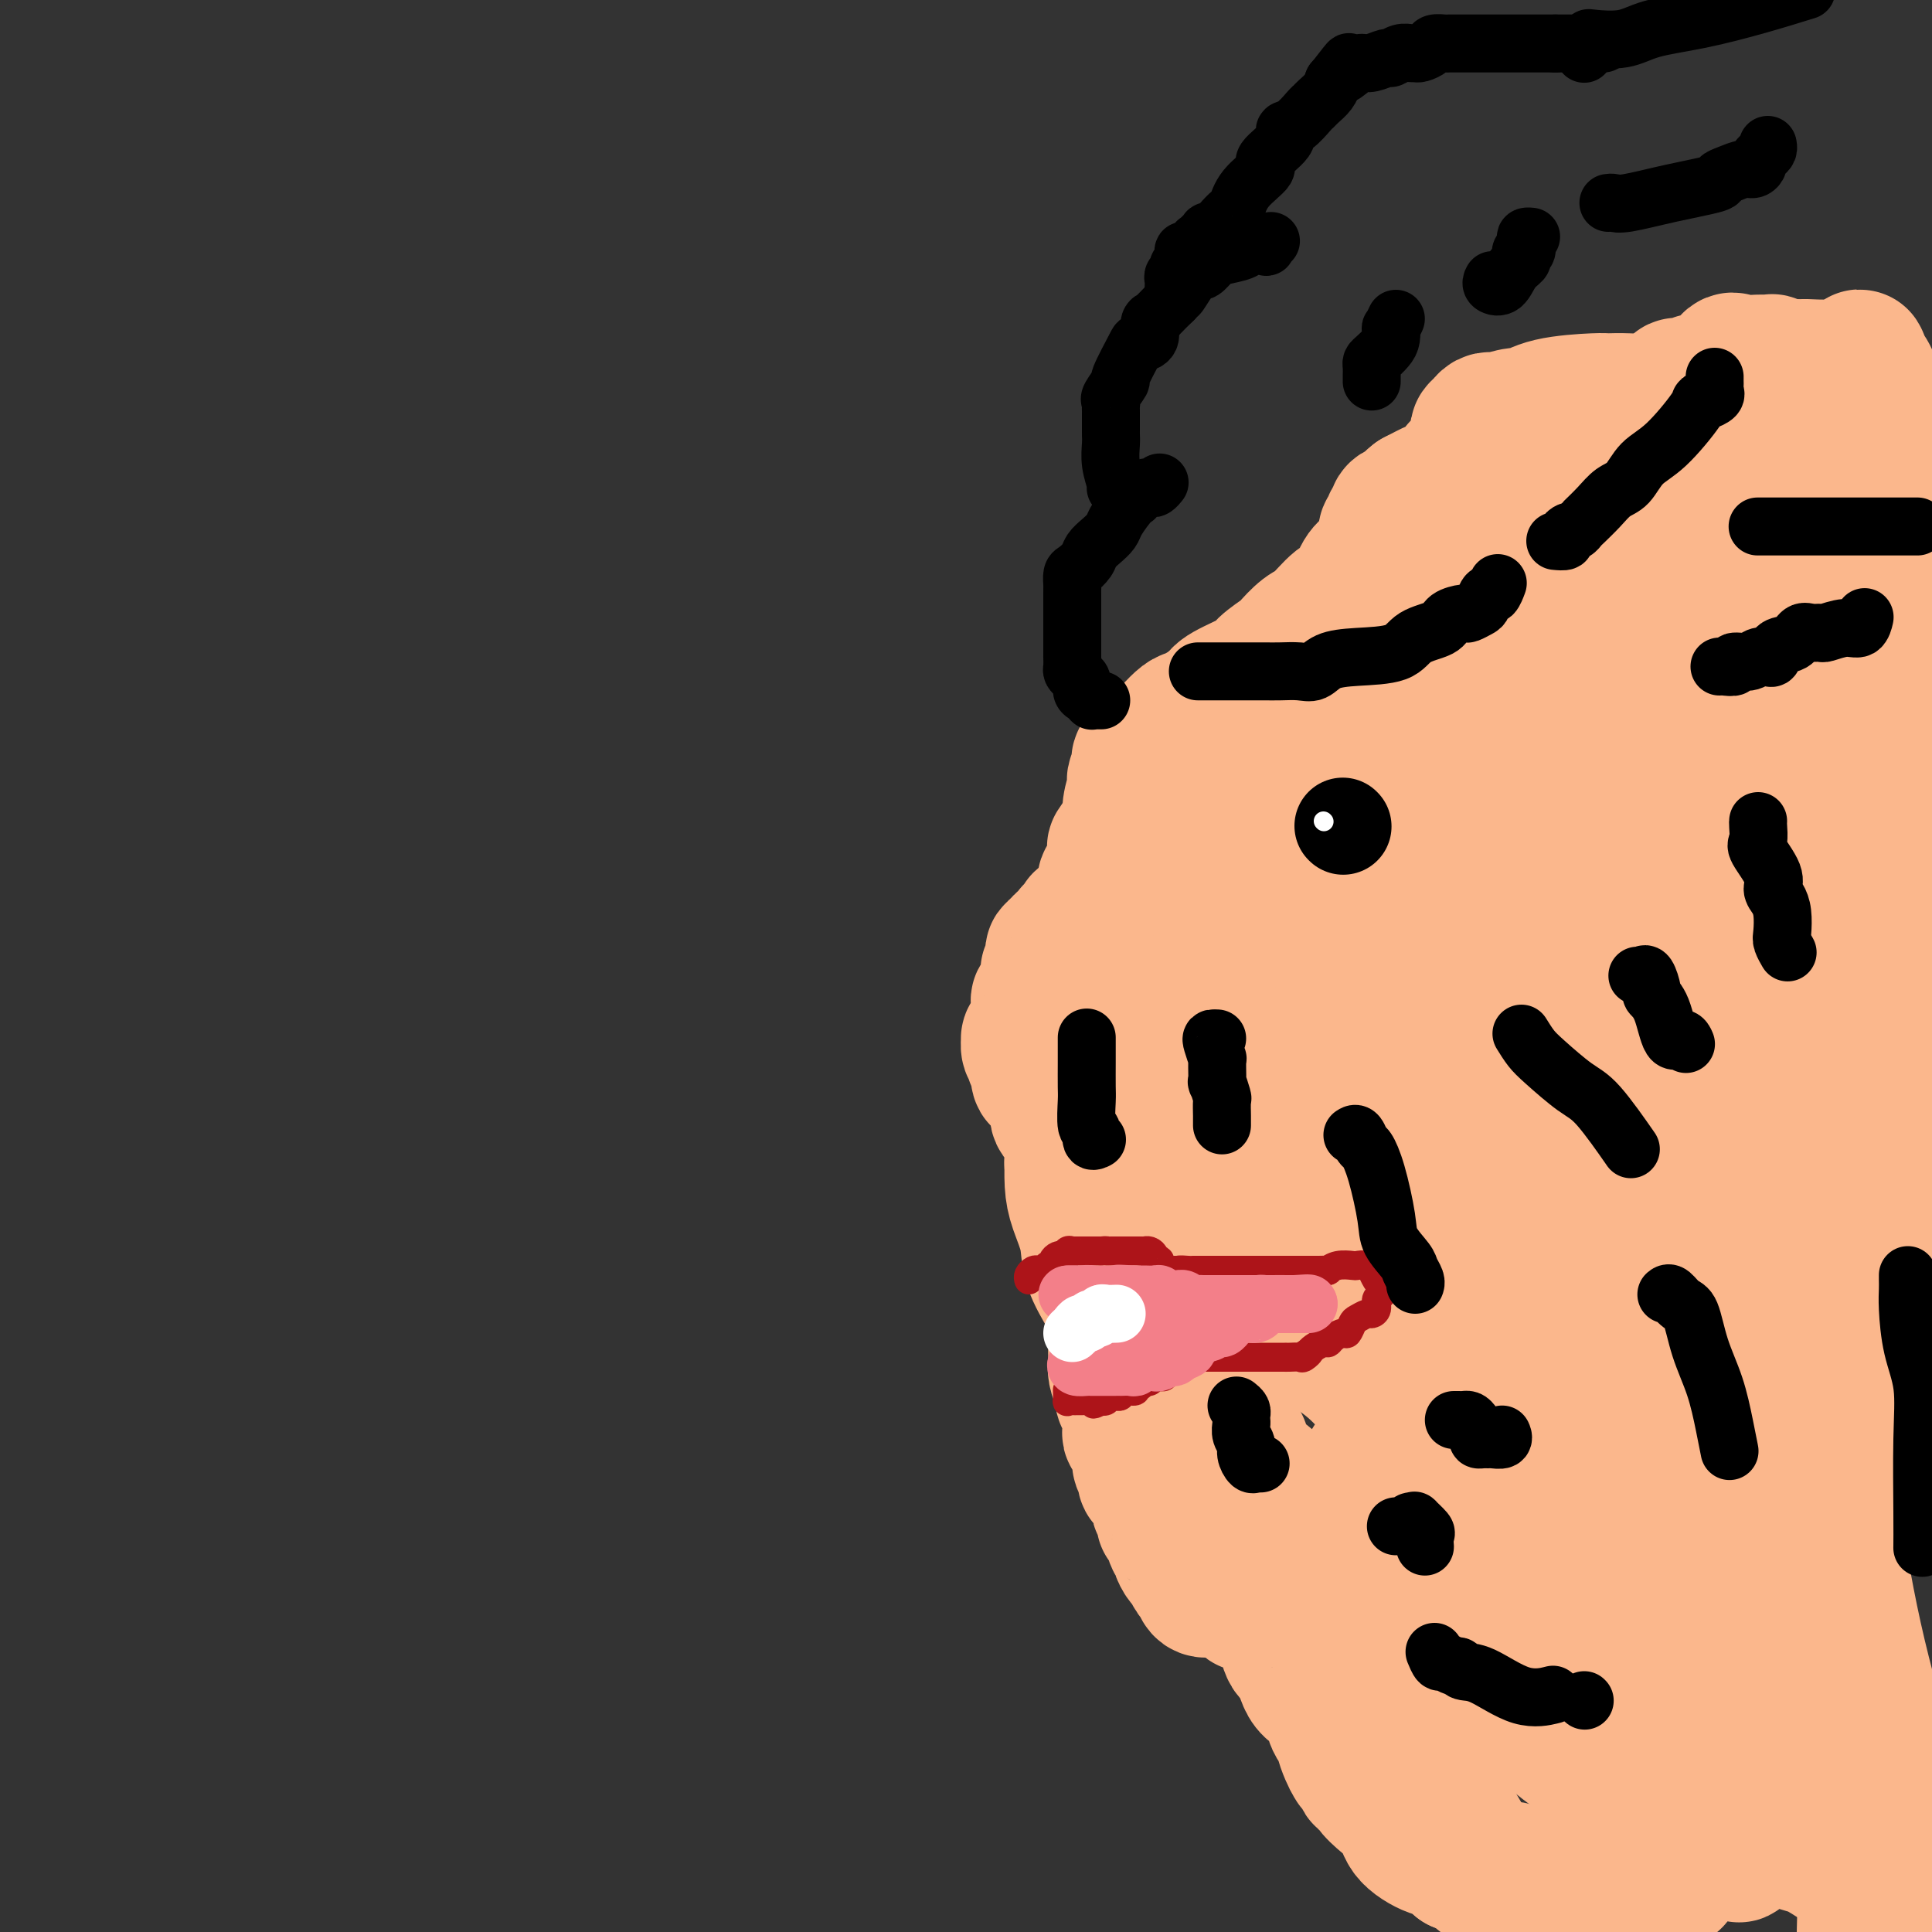 <svg viewBox='0 0 400 400' version='1.1' xmlns='http://www.w3.org/2000/svg' xmlns:xlink='http://www.w3.org/1999/xlink'><rect x="0" y="0" width="400" height="400" fill="#333333" stroke="none"/><g fill='none' stroke='#FBB78C' stroke-width='28' stroke-linecap='round' stroke-linejoin='round'><path d='M395,91c0.078,0.000 0.156,0.000 0,0c-0.156,-0.000 -0.546,-0.000 -1,0c-0.454,0.000 -0.974,0.000 -3,0c-2.026,-0.000 -5.559,-0.000 -9,0c-3.441,0.000 -6.789,0.000 -9,0c-2.211,-0.000 -3.283,-0.000 -5,0c-1.717,0.000 -4.079,0.000 -6,0c-1.921,-0.000 -3.403,-0.000 -5,0c-1.597,0.000 -3.311,0.000 -5,0c-1.689,-0.000 -3.355,-0.001 -6,0c-2.645,0.001 -6.271,0.004 -9,0c-2.729,-0.004 -4.563,-0.014 -6,0c-1.437,0.014 -2.477,0.053 -3,0c-0.523,-0.053 -0.528,-0.199 -1,0c-0.472,0.199 -1.411,0.743 -2,1c-0.589,0.257 -0.827,0.227 -1,0c-0.173,-0.227 -0.279,-0.653 -1,0c-0.721,0.653 -2.056,2.383 -3,3c-0.944,0.617 -1.497,0.119 -2,0c-0.503,-0.119 -0.956,0.140 -2,1c-1.044,0.860 -2.677,2.322 -4,4c-1.323,1.678 -2.334,3.573 -4,5c-1.666,1.427 -3.987,2.385 -7,5c-3.013,2.615 -6.717,6.888 -11,11c-4.283,4.112 -9.145,8.063 -14,12c-4.855,3.937 -9.703,7.859 -14,11c-4.297,3.141 -8.041,5.499 -11,9c-2.959,3.501 -5.131,8.143 -7,11c-1.869,2.857 -3.434,3.928 -5,5'/><path d='M239,169c-2.787,3.282 -3.755,3.488 -4,4c-0.245,0.512 0.234,1.331 0,2c-0.234,0.669 -1.180,1.187 -2,2c-0.820,0.813 -1.515,1.921 -2,3c-0.485,1.079 -0.759,2.129 -1,3c-0.241,0.871 -0.449,1.561 -1,3c-0.551,1.439 -1.444,3.625 -2,5c-0.556,1.375 -0.776,1.938 -1,3c-0.224,1.062 -0.452,2.622 -1,4c-0.548,1.378 -1.415,2.575 -2,4c-0.585,1.425 -0.889,3.079 -1,4c-0.111,0.921 -0.030,1.109 0,2c0.030,0.891 0.008,2.487 0,3c-0.008,0.513 -0.002,-0.056 0,0c0.002,0.056 0.001,0.736 0,2c-0.001,1.264 -0.000,3.113 0,4c0.000,0.887 0.000,0.812 0,2c-0.000,1.188 -0.001,3.640 0,5c0.001,1.360 0.002,1.629 0,4c-0.002,2.371 -0.007,6.846 0,9c0.007,2.154 0.027,1.988 0,3c-0.027,1.012 -0.102,3.202 0,5c0.102,1.798 0.381,3.204 1,5c0.619,1.796 1.577,3.983 2,6c0.423,2.017 0.311,3.864 1,6c0.689,2.136 2.178,4.560 3,6c0.822,1.440 0.977,1.895 2,3c1.023,1.105 2.915,2.860 4,5c1.085,2.140 1.363,4.666 2,6c0.637,1.334 1.633,1.474 3,3c1.367,1.526 3.105,4.436 4,6c0.895,1.564 0.948,1.782 1,2'/><path d='M245,293c4.453,4.859 6.087,1.505 7,1c0.913,-0.505 1.107,1.838 2,3c0.893,1.162 2.487,1.142 3,2c0.513,0.858 -0.053,2.594 1,4c1.053,1.406 3.725,2.484 5,4c1.275,1.516 1.155,3.471 2,5c0.845,1.529 2.657,2.632 4,4c1.343,1.368 2.217,3.003 4,5c1.783,1.997 4.473,4.358 6,6c1.527,1.642 1.890,2.565 3,4c1.110,1.435 2.969,3.383 5,5c2.031,1.617 4.236,2.904 6,4c1.764,1.096 3.086,2.003 5,3c1.914,0.997 4.418,2.085 7,4c2.582,1.915 5.242,4.658 7,6c1.758,1.342 2.613,1.282 5,3c2.387,1.718 6.304,5.213 9,7c2.696,1.787 4.170,1.867 5,2c0.830,0.133 1.016,0.318 2,1c0.984,0.682 2.767,1.861 5,3c2.233,1.139 4.916,2.239 8,4c3.084,1.761 6.568,4.185 8,5c1.432,0.815 0.813,0.021 1,0c0.187,-0.021 1.181,0.730 2,1c0.819,0.270 1.462,0.058 2,0c0.538,-0.058 0.971,0.037 1,0c0.029,-0.037 -0.348,-0.206 0,0c0.348,0.206 1.419,0.787 2,1c0.581,0.213 0.671,0.057 1,0c0.329,-0.057 0.896,-0.015 1,0c0.104,0.015 -0.256,0.004 0,0c0.256,-0.004 1.128,-0.002 2,0'/><path d='M366,380c2.228,0.550 1.798,0.926 2,1c0.202,0.074 1.036,-0.154 2,0c0.964,0.154 2.058,0.689 3,1c0.942,0.311 1.731,0.396 3,1c1.269,0.604 3.019,1.727 5,3c1.981,1.273 4.193,2.697 5,3c0.807,0.303 0.207,-0.513 1,0c0.793,0.513 2.978,2.356 4,3c1.022,0.644 0.882,0.090 1,0c0.118,-0.090 0.496,0.285 1,1c0.504,0.715 1.136,1.769 2,2c0.864,0.231 1.961,-0.363 3,0c1.039,0.363 2.019,1.681 3,3'/><path d='M399,399c0.261,0.157 0.522,0.314 0,0c-0.522,-0.314 -1.828,-1.098 -3,-3c-1.172,-1.902 -2.209,-4.921 -3,-7c-0.791,-2.079 -1.336,-3.218 -2,-5c-0.664,-1.782 -1.449,-4.208 -3,-6c-1.551,-1.792 -3.870,-2.951 -5,-5c-1.130,-2.049 -1.073,-4.989 -1,-6c0.073,-1.011 0.161,-0.095 -1,-6c-1.161,-5.905 -3.573,-18.633 -5,-25c-1.427,-6.367 -1.871,-6.372 -2,-7c-0.129,-0.628 0.056,-1.878 0,-6c-0.056,-4.122 -0.355,-11.118 -1,-16c-0.645,-4.882 -1.637,-7.652 -2,-11c-0.363,-3.348 -0.097,-7.273 0,-11c0.097,-3.727 0.026,-7.254 0,-10c-0.026,-2.746 -0.007,-4.710 0,-7c0.007,-2.290 0.002,-4.907 0,-7c-0.002,-2.093 -0.001,-3.662 0,-6c0.001,-2.338 0.000,-5.446 0,-9c-0.000,-3.554 -0.000,-7.555 0,-11c0.000,-3.445 0.000,-6.334 0,-11c-0.000,-4.666 -0.000,-11.110 0,-17c0.000,-5.890 0.000,-11.227 0,-18c-0.000,-6.773 -0.000,-14.983 0,-22c0.000,-7.017 0.000,-12.841 0,-17c-0.000,-4.159 -0.000,-6.655 0,-9c0.000,-2.345 0.000,-4.541 0,-5c-0.000,-0.459 -0.000,0.818 0,0c0.000,-0.818 0.000,-3.731 0,-5c-0.000,-1.269 -0.000,-0.895 0,-1c0.000,-0.105 0.000,-0.688 0,-2c-0.000,-1.312 -0.000,-3.353 0,-5c0.000,-1.647 0.000,-2.899 0,-4c-0.000,-1.101 -0.000,-2.050 0,-3'/><path d='M371,116c0.011,-28.002 0.038,-8.007 0,-1c-0.038,7.007 -0.140,1.027 0,-1c0.140,-2.027 0.522,-0.100 2,3c1.478,3.100 4.052,7.373 9,19c4.948,11.627 12.271,30.608 17,56c4.729,25.392 6.865,57.196 9,89'/><path d='M398,386c1.370,3.877 2.740,7.755 0,0c-2.740,-7.755 -9.589,-27.142 -14,-47c-4.411,-19.858 -6.383,-40.188 -11,-63c-4.617,-22.812 -11.877,-48.105 -16,-79c-4.123,-30.895 -5.108,-67.392 -6,-84c-0.892,-16.608 -1.693,-13.327 -2,-15c-0.307,-1.673 -0.122,-8.300 0,-11c0.122,-2.700 0.180,-1.474 0,-1c-0.180,0.474 -0.597,0.197 0,-1c0.597,-1.197 2.207,-3.315 5,3c2.793,6.315 6.769,21.064 10,30c3.231,8.936 5.716,12.060 9,27c3.284,14.940 7.367,41.697 12,66c4.633,24.303 9.817,46.151 15,68'/><path d='M391,303c2.016,6.452 4.031,12.904 0,0c-4.031,-12.904 -14.109,-45.165 -22,-73c-7.891,-27.835 -13.596,-51.243 -18,-68c-4.404,-16.757 -7.507,-26.862 -9,-33c-1.493,-6.138 -1.376,-8.310 -2,-10c-0.624,-1.690 -1.989,-2.899 -2,-2c-0.011,0.899 1.334,3.906 3,9c1.666,5.094 3.655,12.274 5,18c1.345,5.726 2.045,9.998 5,23c2.955,13.002 8.163,34.732 12,59c3.837,24.268 6.302,51.072 10,77c3.698,25.928 8.628,50.979 11,67c2.372,16.021 2.186,23.010 2,30'/><path d='M370,364c2.467,8.409 4.935,16.818 0,0c-4.935,-16.818 -17.272,-58.861 -27,-94c-9.728,-35.139 -16.846,-63.372 -23,-86c-6.154,-22.628 -11.344,-39.651 -14,-48c-2.656,-8.349 -2.778,-8.023 -3,-9c-0.222,-0.977 -0.543,-3.258 0,-2c0.543,1.258 1.950,6.053 0,-1c-1.950,-7.053 -7.257,-25.954 -1,1c6.257,26.954 24.079,99.763 31,132c6.921,32.237 2.941,23.901 5,37c2.059,13.099 10.158,47.634 15,66c4.842,18.366 6.428,20.562 7,22c0.572,1.438 0.131,2.116 0,2c-0.131,-0.116 0.047,-1.028 0,-2c-0.047,-0.972 -0.320,-2.006 -1,-7c-0.680,-4.994 -1.767,-13.949 -4,-28c-2.233,-14.051 -5.611,-33.199 -9,-53c-3.389,-19.801 -6.788,-40.257 -9,-58c-2.212,-17.743 -3.236,-32.774 -4,-42c-0.764,-9.226 -1.267,-12.648 -2,-15c-0.733,-2.352 -1.697,-3.633 -2,-5c-0.303,-1.367 0.056,-2.819 0,-4c-0.056,-1.181 -0.528,-2.090 -1,-3'/><path d='M328,167c-4.950,-33.457 -1.326,-9.599 0,3c1.326,12.599 0.355,13.939 0,18c-0.355,4.061 -0.094,10.844 0,17c0.094,6.156 0.021,11.687 0,18c-0.021,6.313 0.011,13.409 0,20c-0.011,6.591 -0.063,12.678 0,16c0.063,3.322 0.242,3.879 0,4c-0.242,0.121 -0.907,-0.193 -1,0c-0.093,0.193 0.384,0.893 0,1c-0.384,0.107 -1.630,-0.378 -2,0c-0.370,0.378 0.137,1.618 -1,0c-1.137,-1.618 -3.916,-6.093 -6,-12c-2.084,-5.907 -3.471,-13.246 -5,-17c-1.529,-3.754 -3.199,-3.921 -6,-10c-2.801,-6.079 -6.733,-18.068 -9,-25c-2.267,-6.932 -2.870,-8.806 -4,-14c-1.130,-5.194 -2.787,-13.709 -4,-20c-1.213,-6.291 -1.981,-10.360 -3,-13c-1.019,-2.640 -2.288,-3.851 -2,-4c0.288,-0.149 2.134,0.764 3,2c0.866,1.236 0.753,2.794 1,8c0.247,5.206 0.854,14.061 2,22c1.146,7.939 2.832,14.961 4,21c1.168,6.039 1.818,11.093 3,17c1.182,5.907 2.895,12.667 4,19c1.105,6.333 1.601,12.238 2,16c0.399,3.762 0.699,5.381 1,7'/><path d='M305,261c2.834,17.219 1.419,5.266 0,1c-1.419,-4.266 -2.843,-0.846 -3,1c-0.157,1.846 0.953,2.118 -1,0c-1.953,-2.118 -6.969,-6.627 -11,-12c-4.031,-5.373 -7.075,-11.610 -10,-17c-2.925,-5.390 -5.729,-9.933 -8,-15c-2.271,-5.067 -4.010,-10.656 -6,-15c-1.990,-4.344 -4.232,-7.441 -6,-10c-1.768,-2.559 -3.063,-4.580 -4,-6c-0.937,-1.420 -1.516,-2.238 -2,-3c-0.484,-0.762 -0.872,-1.466 -1,-2c-0.128,-0.534 0.005,-0.896 0,-1c-0.005,-0.104 -0.148,0.050 -1,0c-0.852,-0.050 -2.414,-0.303 -3,0c-0.586,0.303 -0.197,1.163 0,4c0.197,2.837 0.203,7.651 0,12c-0.203,4.349 -0.615,8.234 0,11c0.615,2.766 2.256,4.415 3,7c0.744,2.585 0.592,6.107 1,8c0.408,1.893 1.377,2.157 2,3c0.623,0.843 0.899,2.265 1,3c0.101,0.735 0.027,0.785 0,1c-0.027,0.215 -0.007,0.596 0,1c0.007,0.404 0.002,0.830 0,1c-0.002,0.170 -0.001,0.085 0,0'/><path d='M256,233c1.144,3.967 0.503,1.884 0,1c-0.503,-0.884 -0.867,-0.569 -1,0c-0.133,0.569 -0.036,1.394 0,2c0.036,0.606 0.010,0.995 0,1c-0.010,0.005 -0.003,-0.372 0,0c0.003,0.372 0.001,1.493 0,2c-0.001,0.507 0.000,0.399 0,1c-0.000,0.601 -0.002,1.911 0,3c0.002,1.089 0.008,1.957 0,3c-0.008,1.043 -0.030,2.260 0,3c0.030,0.740 0.114,1.004 0,1c-0.114,-0.004 -0.424,-0.275 0,0c0.424,0.275 1.581,1.096 2,2c0.419,0.904 0.099,1.891 0,3c-0.099,1.109 0.022,2.338 0,3c-0.022,0.662 -0.186,0.756 0,1c0.186,0.244 0.724,0.639 1,1c0.276,0.361 0.291,0.689 0,1c-0.291,0.311 -0.889,0.604 -1,1c-0.111,0.396 0.266,0.894 0,1c-0.266,0.106 -1.173,-0.182 -2,0c-0.827,0.182 -1.572,0.832 -2,1c-0.428,0.168 -0.538,-0.147 -1,0c-0.462,0.147 -1.275,0.756 -2,1c-0.725,0.244 -1.363,0.122 -2,0'/><path d='M248,265c-1.443,0.620 -0.051,0.170 0,0c0.051,-0.170 -1.240,-0.061 -2,0c-0.760,0.061 -0.989,0.074 -1,0c-0.011,-0.074 0.196,-0.233 0,-1c-0.196,-0.767 -0.794,-2.141 -1,-4c-0.206,-1.859 -0.021,-4.203 0,-6c0.021,-1.797 -0.124,-3.045 -1,-5c-0.876,-1.955 -2.483,-4.616 -3,-6c-0.517,-1.384 0.058,-1.492 0,-2c-0.058,-0.508 -0.748,-1.417 -1,-2c-0.252,-0.583 -0.068,-0.840 0,-1c0.068,-0.160 0.018,-0.223 0,-1c-0.018,-0.777 -0.005,-2.270 0,-3c0.005,-0.730 0.001,-0.699 0,-1c-0.001,-0.301 -0.000,-0.934 0,-2c0.000,-1.066 0.000,-2.565 0,-3c-0.000,-0.435 -0.001,0.193 0,0c0.001,-0.193 0.003,-1.208 0,-2c-0.003,-0.792 -0.010,-1.363 0,-2c0.010,-0.637 0.039,-1.341 0,-3c-0.039,-1.659 -0.146,-4.272 0,-6c0.146,-1.728 0.544,-2.572 1,-4c0.456,-1.428 0.971,-3.442 1,-5c0.029,-1.558 -0.428,-2.661 0,-4c0.428,-1.339 1.742,-2.913 3,-5c1.258,-2.087 2.462,-4.685 3,-6c0.538,-1.315 0.412,-1.347 1,-2c0.588,-0.653 1.890,-1.928 3,-3c1.110,-1.072 2.030,-1.943 3,-3c0.970,-1.057 1.992,-2.302 3,-3c1.008,-0.698 2.004,-0.849 3,-1'/><path d='M260,179c2.599,-2.245 2.598,-1.856 3,-2c0.402,-0.144 1.207,-0.821 2,-1c0.793,-0.179 1.573,0.138 2,0c0.427,-0.138 0.501,-0.733 1,-1c0.499,-0.267 1.422,-0.207 2,0c0.578,0.207 0.810,0.560 1,0c0.190,-0.560 0.337,-2.032 1,0c0.663,2.032 1.842,7.568 3,11c1.158,3.432 2.295,4.761 3,6c0.705,1.239 0.978,2.388 2,10c1.022,7.612 2.792,21.686 4,28c1.208,6.314 1.852,4.868 2,7c0.148,2.132 -0.201,7.842 0,11c0.201,3.158 0.954,3.765 1,4c0.046,0.235 -0.613,0.098 -1,0c-0.387,-0.098 -0.502,-0.158 -2,-3c-1.498,-2.842 -4.380,-8.465 -6,-15c-1.620,-6.535 -1.977,-13.982 -3,-19c-1.023,-5.018 -2.713,-7.605 -4,-11c-1.287,-3.395 -2.172,-7.596 -3,-11c-0.828,-3.404 -1.599,-6.011 -2,-8c-0.401,-1.989 -0.434,-3.362 -1,-6c-0.566,-2.638 -1.667,-6.542 -2,-9c-0.333,-2.458 0.103,-3.469 0,-5c-0.103,-1.531 -0.744,-3.580 -1,-5c-0.256,-1.420 -0.128,-2.210 0,-3'/><path d='M262,157c-2.498,-12.088 -0.743,-3.807 0,-1c0.743,2.807 0.473,0.142 1,0c0.527,-0.142 1.851,2.239 4,7c2.149,4.761 5.122,11.902 7,19c1.878,7.098 2.661,14.154 4,21c1.339,6.846 3.235,13.481 6,21c2.765,7.519 6.399,15.923 9,26c2.601,10.077 4.167,21.826 6,30c1.833,8.174 3.931,12.773 6,18c2.069,5.227 4.110,11.081 5,15c0.890,3.919 0.631,5.904 1,7c0.369,1.096 1.368,1.303 2,2c0.632,0.697 0.898,1.884 1,2c0.102,0.116 0.042,-0.838 -1,-2c-1.042,-1.162 -3.064,-2.532 -6,-6c-2.936,-3.468 -6.784,-9.033 -9,-12c-2.216,-2.967 -2.801,-3.335 -5,-6c-2.199,-2.665 -6.014,-7.627 -9,-11c-2.986,-3.373 -5.144,-5.158 -8,-7c-2.856,-1.842 -6.412,-3.742 -9,-6c-2.588,-2.258 -4.209,-4.873 -6,-7c-1.791,-2.127 -3.751,-3.765 -5,-5c-1.249,-1.235 -1.785,-2.067 -3,-3c-1.215,-0.933 -3.107,-1.966 -5,-3'/><path d='M248,256c-5.569,-5.034 -1.493,-2.117 0,-1c1.493,1.117 0.403,0.436 0,0c-0.403,-0.436 -0.117,-0.626 0,-1c0.117,-0.374 0.066,-0.933 1,-1c0.934,-0.067 2.855,0.357 6,2c3.145,1.643 7.516,4.505 12,9c4.484,4.495 9.080,10.624 12,14c2.920,3.376 4.163,4.001 7,8c2.837,3.999 7.269,11.374 10,15c2.731,3.626 3.762,3.504 4,4c0.238,0.496 -0.318,1.610 0,2c0.318,0.390 1.511,0.055 2,0c0.489,-0.055 0.275,0.170 1,1c0.725,0.830 2.390,2.267 3,3c0.610,0.733 0.165,0.764 0,1c-0.165,0.236 -0.052,0.679 0,1c0.052,0.321 0.041,0.520 0,1c-0.041,0.480 -0.112,1.242 0,2c0.112,0.758 0.407,1.513 1,2c0.593,0.487 1.482,0.705 2,1c0.518,0.295 0.664,0.668 1,1c0.336,0.332 0.863,0.625 1,1c0.137,0.375 -0.117,0.832 0,1c0.117,0.168 0.605,0.048 1,0c0.395,-0.048 0.698,-0.024 1,0'/><path d='M313,322c7.573,8.946 3.506,2.312 2,0c-1.506,-2.312 -0.453,-0.303 0,1c0.453,1.303 0.304,1.901 1,2c0.696,0.099 2.237,-0.300 3,0c0.763,0.300 0.747,1.299 1,2c0.253,0.701 0.776,1.105 1,2c0.224,0.895 0.151,2.280 0,3c-0.151,0.720 -0.380,0.775 0,1c0.380,0.225 1.370,0.620 2,1c0.630,0.380 0.901,0.746 1,1c0.099,0.254 0.026,0.397 0,1c-0.026,0.603 -0.007,1.667 0,2c0.007,0.333 0.000,-0.065 0,0c-0.000,0.065 0.005,0.592 0,1c-0.005,0.408 -0.021,0.698 0,1c0.021,0.302 0.078,0.617 0,1c-0.078,0.383 -0.290,0.834 0,1c0.290,0.166 1.083,0.047 1,0c-0.083,-0.047 -1.041,-0.024 -2,0'/><path d='M323,342c0.601,3.050 0.103,2.175 -1,0c-1.103,-2.175 -2.812,-5.652 -4,-8c-1.188,-2.348 -1.855,-3.569 -2,-6c-0.145,-2.431 0.231,-6.072 0,-8c-0.231,-1.928 -1.069,-2.143 -2,-3c-0.931,-0.857 -1.955,-2.357 -3,-5c-1.045,-2.643 -2.111,-6.431 -3,-9c-0.889,-2.569 -1.601,-3.920 -2,-5c-0.399,-1.080 -0.484,-1.889 -1,-3c-0.516,-1.111 -1.461,-2.525 -2,-4c-0.539,-1.475 -0.670,-3.011 -1,-4c-0.330,-0.989 -0.858,-1.430 -1,-2c-0.142,-0.570 0.101,-1.267 0,-2c-0.101,-0.733 -0.547,-1.501 -1,-2c-0.453,-0.499 -0.914,-0.727 -1,-1c-0.086,-0.273 0.204,-0.590 0,-2c-0.204,-1.410 -0.901,-3.912 0,-2c0.901,1.912 3.401,8.239 5,14c1.599,5.761 2.296,10.955 4,17c1.704,6.045 4.416,12.940 6,18c1.584,5.060 2.042,8.285 3,11c0.958,2.715 2.417,4.918 3,5c0.583,0.082 0.292,-1.959 0,-4'/><path d='M320,337c-0.145,-3.176 -0.507,-9.118 -1,-12c-0.493,-2.882 -1.117,-2.706 -2,-5c-0.883,-2.294 -2.026,-7.057 -3,-11c-0.974,-3.943 -1.778,-7.066 -3,-10c-1.222,-2.934 -2.863,-5.679 -4,-8c-1.137,-2.321 -1.770,-4.217 -2,-6c-0.230,-1.783 -0.056,-3.454 0,-4c0.056,-0.546 -0.007,0.034 0,0c0.007,-0.034 0.085,-0.681 0,-1c-0.085,-0.319 -0.334,-0.312 1,0c1.334,0.312 4.252,0.927 5,1c0.748,0.073 -0.675,-0.396 1,5c1.675,5.396 6.449,16.659 8,22c1.551,5.341 -0.119,4.762 0,7c0.119,2.238 2.028,7.295 3,10c0.972,2.705 1.008,3.058 1,4c-0.008,0.942 -0.058,2.472 0,3c0.058,0.528 0.225,0.053 -1,-3c-1.225,-3.053 -3.842,-8.683 -6,-13c-2.158,-4.317 -3.857,-7.320 -6,-11c-2.143,-3.680 -4.729,-8.038 -7,-12c-2.271,-3.962 -4.227,-7.528 -5,-9c-0.773,-1.472 -0.364,-0.849 -1,-1c-0.636,-0.151 -2.318,-1.075 -4,-2'/><path d='M294,281c-1.026,-0.453 -1.090,-0.087 -1,0c0.090,0.087 0.335,-0.107 0,0c-0.335,0.107 -1.251,0.513 -2,2c-0.749,1.487 -1.333,4.053 -2,7c-0.667,2.947 -1.419,6.275 -2,8c-0.581,1.725 -0.993,1.849 -1,2c-0.007,0.151 0.391,0.330 0,1c-0.391,0.670 -1.570,1.831 -2,2c-0.430,0.169 -0.110,-0.653 0,0c0.110,0.653 0.009,2.782 0,4c-0.009,1.218 0.075,1.524 0,2c-0.075,0.476 -0.310,1.123 0,2c0.310,0.877 1.166,1.983 2,3c0.834,1.017 1.645,1.945 2,3c0.355,1.055 0.252,2.237 1,3c0.748,0.763 2.347,1.109 3,2c0.653,0.891 0.360,2.329 1,3c0.640,0.671 2.212,0.576 3,1c0.788,0.424 0.793,1.366 1,2c0.207,0.634 0.615,0.959 1,1c0.385,0.041 0.745,-0.202 1,0c0.255,0.202 0.404,0.849 1,1c0.596,0.151 1.640,-0.194 2,0c0.360,0.194 0.035,0.928 0,1c-0.035,0.072 0.221,-0.519 1,0c0.779,0.519 2.080,2.148 3,3c0.920,0.852 1.460,0.926 2,1'/><path d='M308,335c2.902,2.140 2.656,2.491 3,3c0.344,0.509 1.276,1.177 2,2c0.724,0.823 1.239,1.801 2,3c0.761,1.199 1.769,2.617 3,4c1.231,1.383 2.686,2.729 4,5c1.314,2.271 2.489,5.468 4,8c1.511,2.532 3.359,4.400 5,6c1.641,1.600 3.074,2.934 4,4c0.926,1.066 1.343,1.865 2,3c0.657,1.135 1.552,2.605 2,3c0.448,0.395 0.449,-0.287 1,0c0.551,0.287 1.653,1.541 2,2c0.347,0.459 -0.062,0.123 0,0c0.062,-0.123 0.594,-0.033 1,0c0.406,0.033 0.686,0.007 1,0c0.314,-0.007 0.663,0.003 1,0c0.337,-0.003 0.661,-0.018 1,0c0.339,0.018 0.692,0.070 1,0c0.308,-0.070 0.572,-0.261 1,0c0.428,0.261 1.021,0.973 1,0c-0.021,-0.973 -0.657,-3.630 -2,-9c-1.343,-5.370 -3.393,-13.453 -6,-22c-2.607,-8.547 -5.771,-17.559 -8,-26c-2.229,-8.441 -3.523,-16.311 -6,-23c-2.477,-6.689 -6.136,-12.197 -9,-17c-2.864,-4.803 -4.932,-8.902 -7,-13'/><path d='M311,268c-3.673,-7.150 -4.856,-10.026 -5,-12c-0.144,-1.974 0.752,-3.045 0,-6c-0.752,-2.955 -3.151,-7.793 -5,-12c-1.849,-4.207 -3.147,-7.782 -5,-12c-1.853,-4.218 -4.262,-9.077 -5,-13c-0.738,-3.923 0.195,-6.909 0,-11c-0.195,-4.091 -1.518,-9.288 -2,-13c-0.482,-3.712 -0.123,-5.938 0,-8c0.123,-2.062 0.011,-3.960 0,-6c-0.011,-2.040 0.081,-4.221 0,-6c-0.081,-1.779 -0.333,-3.156 0,-5c0.333,-1.844 1.253,-4.153 2,-6c0.747,-1.847 1.321,-3.230 2,-4c0.679,-0.770 1.464,-0.928 2,-2c0.536,-1.072 0.825,-3.059 1,-4c0.175,-0.941 0.236,-0.838 1,-2c0.764,-1.162 2.230,-3.590 3,-6c0.770,-2.410 0.844,-4.804 3,-8c2.156,-3.196 6.394,-7.195 8,-10c1.606,-2.805 0.581,-4.416 1,-6c0.419,-1.584 2.282,-3.143 3,-4c0.718,-0.857 0.291,-1.014 0,-1c-0.291,0.014 -0.446,0.200 0,0c0.446,-0.200 1.494,-0.786 2,-1c0.506,-0.214 0.472,-0.057 1,0c0.528,0.057 1.619,0.012 2,0c0.381,-0.012 0.050,0.007 0,0c-0.050,-0.007 0.179,-0.040 1,0c0.821,0.040 2.235,0.154 3,1c0.765,0.846 0.883,2.423 1,4'/><path d='M325,115c0.153,1.265 0.037,2.426 0,4c-0.037,1.574 0.005,3.560 0,6c-0.005,2.440 -0.058,5.333 0,8c0.058,2.667 0.225,5.107 0,7c-0.225,1.893 -0.843,3.238 -1,4c-0.157,0.762 0.146,0.939 0,1c-0.146,0.061 -0.740,0.006 0,0c0.740,-0.006 2.814,0.038 4,0c1.186,-0.038 1.485,-0.158 4,-2c2.515,-1.842 7.246,-5.405 9,-7c1.754,-1.595 0.532,-1.221 1,-2c0.468,-0.779 2.626,-2.710 8,-5c5.374,-2.290 13.964,-4.940 24,-10c10.036,-5.060 21.518,-12.530 33,-20'/><path d='M399,115c0.352,1.221 0.704,2.442 0,0c-0.704,-2.442 -2.466,-8.546 -4,-13c-1.534,-4.454 -2.842,-7.256 -4,-11c-1.158,-3.744 -2.167,-8.429 -3,-11c-0.833,-2.571 -1.489,-3.028 -2,-4c-0.511,-0.972 -0.878,-2.459 -1,-2c-0.122,0.459 0.000,2.862 0,4c-0.000,1.138 -0.122,1.010 0,4c0.122,2.990 0.490,9.098 1,14c0.510,4.902 1.163,8.597 2,12c0.837,3.403 1.859,6.515 3,9c1.141,2.485 2.403,4.343 3,6c0.597,1.657 0.531,3.114 1,4c0.469,0.886 1.472,1.200 2,2c0.528,0.800 0.579,2.086 1,3c0.421,0.914 1.210,1.457 2,2'/><path d='M397,134c0.261,0.309 0.522,0.618 0,0c-0.522,-0.618 -1.826,-2.161 -2,-4c-0.174,-1.839 0.784,-3.972 0,-7c-0.784,-3.028 -3.310,-6.949 -5,-10c-1.690,-3.051 -2.546,-5.232 -3,-7c-0.454,-1.768 -0.507,-3.123 -1,-4c-0.493,-0.877 -1.427,-1.277 -2,-2c-0.573,-0.723 -0.784,-1.771 -1,-2c-0.216,-0.229 -0.438,0.359 -1,0c-0.562,-0.359 -1.463,-1.666 -2,-2c-0.537,-0.334 -0.711,0.306 -1,0c-0.289,-0.306 -0.693,-1.556 -1,-2c-0.307,-0.444 -0.516,-0.081 -1,0c-0.484,0.081 -1.243,-0.120 -2,0c-0.757,0.120 -1.512,0.562 -2,1c-0.488,0.438 -0.709,0.870 -1,1c-0.291,0.130 -0.653,-0.044 -1,0c-0.347,0.044 -0.681,0.306 -1,0c-0.319,-0.306 -0.623,-1.181 -1,-2c-0.377,-0.819 -0.826,-1.581 -1,-2c-0.174,-0.419 -0.074,-0.493 0,-1c0.074,-0.507 0.123,-1.445 0,-2c-0.123,-0.555 -0.418,-0.726 0,-1c0.418,-0.274 1.548,-0.650 2,-1c0.452,-0.350 0.226,-0.675 0,-1'/><path d='M370,86c0.542,-1.644 1.397,-1.755 2,-2c0.603,-0.245 0.953,-0.626 1,-1c0.047,-0.374 -0.208,-0.742 0,-1c0.208,-0.258 0.878,-0.408 1,-1c0.122,-0.592 -0.305,-1.627 0,-2c0.305,-0.373 1.342,-0.086 2,0c0.658,0.086 0.935,-0.030 1,0c0.065,0.030 -0.084,0.205 0,0c0.084,-0.205 0.401,-0.790 1,-1c0.599,-0.210 1.481,-0.046 2,0c0.519,0.046 0.675,-0.026 1,0c0.325,0.026 0.817,0.151 1,0c0.183,-0.151 0.055,-0.577 0,-1c-0.055,-0.423 -0.038,-0.842 0,-1c0.038,-0.158 0.097,-0.054 -1,0c-1.097,0.054 -3.352,0.057 -5,0c-1.648,-0.057 -2.691,-0.173 -4,0c-1.309,0.173 -2.885,0.634 -4,1c-1.115,0.366 -1.768,0.637 -3,1c-1.232,0.363 -3.041,0.819 -4,1c-0.959,0.181 -1.066,0.087 -1,0c0.066,-0.087 0.305,-0.168 0,0c-0.305,0.168 -1.152,0.584 -2,1'/><path d='M358,80c-3.213,0.385 0.753,-0.652 2,-1c1.247,-0.348 -0.225,-0.006 0,0c0.225,0.006 2.149,-0.324 3,-1c0.851,-0.676 0.631,-1.698 1,-2c0.369,-0.302 1.329,0.116 2,0c0.671,-0.116 1.054,-0.767 1,-1c-0.054,-0.233 -0.546,-0.047 -1,0c-0.454,0.047 -0.871,-0.044 -2,0c-1.129,0.044 -2.971,0.222 -4,0c-1.029,-0.222 -1.246,-0.845 -2,0c-0.754,0.845 -2.044,3.158 -3,4c-0.956,0.842 -1.576,0.211 -2,0c-0.424,-0.211 -0.651,-0.004 -1,0c-0.349,0.004 -0.818,-0.194 -1,0c-0.182,0.194 -0.076,0.782 0,1c0.076,0.218 0.123,0.066 0,0c-0.123,-0.066 -0.414,-0.045 -1,0c-0.586,0.045 -1.466,0.115 -2,0c-0.534,-0.115 -0.721,-0.416 -1,0c-0.279,0.416 -0.651,1.547 -1,2c-0.349,0.453 -0.674,0.226 -1,0'/><path d='M345,82c-3.905,1.307 -6.167,1.076 -8,1c-1.833,-0.076 -3.237,0.003 -4,0c-0.763,-0.003 -0.884,-0.088 -3,0c-2.116,0.088 -6.226,0.349 -9,1c-2.774,0.651 -4.210,1.690 -5,2c-0.790,0.310 -0.932,-0.110 -2,0c-1.068,0.110 -3.060,0.751 -4,1c-0.940,0.249 -0.826,0.107 -1,0c-0.174,-0.107 -0.635,-0.178 -1,0c-0.365,0.178 -0.634,0.606 -1,1c-0.366,0.394 -0.830,0.753 -1,1c-0.170,0.247 -0.045,0.382 0,1c0.045,0.618 0.009,1.720 0,2c-0.009,0.280 0.009,-0.262 0,0c-0.009,0.262 -0.043,1.328 0,2c0.043,0.672 0.164,0.949 0,1c-0.164,0.051 -0.614,-0.125 -1,0c-0.386,0.125 -0.707,0.549 -1,1c-0.293,0.451 -0.559,0.928 -1,1c-0.441,0.072 -1.057,-0.263 -1,0c0.057,0.263 0.789,1.122 0,2c-0.789,0.878 -3.097,1.775 -4,2c-0.903,0.225 -0.401,-0.221 -1,0c-0.599,0.221 -2.300,1.111 -4,2'/><path d='M293,103c-1.924,1.416 -0.232,0.957 0,1c0.232,0.043 -0.994,0.589 -2,1c-1.006,0.411 -1.790,0.687 -2,1c-0.210,0.313 0.154,0.661 0,1c-0.154,0.339 -0.826,0.667 -1,1c-0.174,0.333 0.149,0.670 0,1c-0.149,0.330 -0.771,0.651 -1,1c-0.229,0.349 -0.064,0.724 0,1c0.064,0.276 0.028,0.451 0,1c-0.028,0.549 -0.048,1.470 0,2c0.048,0.530 0.164,0.668 0,1c-0.164,0.332 -0.610,0.860 -1,1c-0.390,0.140 -0.725,-0.106 -1,0c-0.275,0.106 -0.489,0.564 -1,1c-0.511,0.436 -1.318,0.850 -2,2c-0.682,1.150 -1.238,3.037 -2,4c-0.762,0.963 -1.731,1.001 -3,2c-1.269,0.999 -2.838,2.957 -4,4c-1.162,1.043 -1.917,1.170 -3,2c-1.083,0.830 -2.493,2.361 -3,3c-0.507,0.639 -0.111,0.384 -1,1c-0.889,0.616 -3.063,2.103 -4,3c-0.937,0.897 -0.637,1.203 -2,2c-1.363,0.797 -4.389,2.085 -6,3c-1.611,0.915 -1.805,1.458 -2,2'/><path d='M252,145c-5.628,4.004 -5.698,3.013 -7,4c-1.302,0.987 -3.838,3.952 -5,5c-1.162,1.048 -0.951,0.178 -1,0c-0.049,-0.178 -0.356,0.337 -1,1c-0.644,0.663 -1.623,1.474 -2,2c-0.377,0.526 -0.153,0.768 0,1c0.153,0.232 0.233,0.453 0,1c-0.233,0.547 -0.780,1.421 -1,2c-0.220,0.579 -0.113,0.864 0,1c0.113,0.136 0.233,0.125 0,1c-0.233,0.875 -0.819,2.637 -1,4c-0.181,1.363 0.045,2.326 0,3c-0.045,0.674 -0.359,1.059 -1,2c-0.641,0.941 -1.608,2.437 -2,3c-0.392,0.563 -0.209,0.191 0,1c0.209,0.809 0.445,2.798 0,4c-0.445,1.202 -1.572,1.616 -2,2c-0.428,0.384 -0.157,0.738 0,1c0.157,0.262 0.200,0.433 0,1c-0.200,0.567 -0.645,1.530 -1,2c-0.355,0.470 -0.621,0.445 -1,1c-0.379,0.555 -0.871,1.688 -1,2c-0.129,0.312 0.106,-0.197 0,0c-0.106,0.197 -0.553,1.098 -1,2'/><path d='M225,191c-1.884,5.215 -1.094,1.253 -1,0c0.094,-1.253 -0.509,0.203 -1,1c-0.491,0.797 -0.872,0.934 -1,1c-0.128,0.066 -0.005,0.060 0,0c0.005,-0.060 -0.108,-0.175 0,0c0.108,0.175 0.436,0.639 0,1c-0.436,0.361 -1.638,0.617 -2,1c-0.362,0.383 0.114,0.893 0,1c-0.114,0.107 -0.819,-0.188 -1,0c-0.181,0.188 0.163,0.859 0,1c-0.163,0.141 -0.831,-0.249 -1,0c-0.169,0.249 0.161,1.137 0,2c-0.161,0.863 -0.813,1.699 -1,2c-0.187,0.301 0.091,0.065 0,1c-0.091,0.935 -0.550,3.039 -1,4c-0.450,0.961 -0.891,0.777 -1,1c-0.109,0.223 0.113,0.851 0,2c-0.113,1.149 -0.563,2.818 -1,4c-0.437,1.182 -0.863,1.876 -1,2c-0.137,0.124 0.015,-0.320 0,0c-0.015,0.320 -0.196,1.406 0,2c0.196,0.594 0.771,0.696 1,1c0.229,0.304 0.113,0.811 0,1c-0.113,0.189 -0.224,0.062 0,0c0.224,-0.062 0.782,-0.058 1,0c0.218,0.058 0.097,0.169 0,1c-0.097,0.831 -0.171,2.380 0,3c0.171,0.620 0.585,0.310 1,0'/><path d='M216,223c0.625,1.330 0.688,1.655 1,2c0.312,0.345 0.875,0.712 1,1c0.125,0.288 -0.187,0.499 0,1c0.187,0.501 0.873,1.293 1,2c0.127,0.707 -0.305,1.331 0,2c0.305,0.669 1.349,1.384 2,2c0.651,0.616 0.910,1.134 1,2c0.090,0.866 0.010,2.081 0,3c-0.010,0.919 0.049,1.541 0,2c-0.049,0.459 -0.206,0.753 0,1c0.206,0.247 0.776,0.447 1,1c0.224,0.553 0.101,1.460 0,2c-0.101,0.540 -0.181,0.712 0,1c0.181,0.288 0.622,0.690 1,1c0.378,0.310 0.694,0.528 1,1c0.306,0.472 0.602,1.198 1,2c0.398,0.802 0.899,1.680 1,2c0.101,0.320 -0.197,0.080 0,1c0.197,0.920 0.889,2.998 1,4c0.111,1.002 -0.359,0.927 0,2c0.359,1.073 1.546,3.292 2,4c0.454,0.708 0.174,-0.097 0,1c-0.174,1.097 -0.243,4.095 0,5c0.243,0.905 0.797,-0.285 1,0c0.203,0.285 0.054,2.044 0,3c-0.054,0.956 -0.015,1.110 0,2c0.015,0.890 0.004,2.518 0,3c-0.004,0.482 -0.002,-0.181 0,0c0.002,0.181 0.003,1.206 0,2c-0.003,0.794 -0.011,1.357 0,2c0.011,0.643 0.041,1.365 0,2c-0.041,0.635 -0.155,1.181 0,2c0.155,0.819 0.577,1.909 1,3'/><path d='M232,287c0.552,4.306 0.933,2.572 1,2c0.067,-0.572 -0.179,0.018 0,1c0.179,0.982 0.784,2.357 1,3c0.216,0.643 0.043,0.553 0,1c-0.043,0.447 0.045,1.432 0,2c-0.045,0.568 -0.223,0.720 0,1c0.223,0.280 0.848,0.690 1,1c0.152,0.310 -0.170,0.521 0,1c0.170,0.479 0.832,1.227 1,2c0.168,0.773 -0.158,1.572 0,2c0.158,0.428 0.799,0.486 1,1c0.201,0.514 -0.038,1.485 0,2c0.038,0.515 0.354,0.575 1,1c0.646,0.425 1.622,1.213 2,2c0.378,0.787 0.157,1.571 0,2c-0.157,0.429 -0.250,0.504 0,1c0.250,0.496 0.841,1.415 1,2c0.159,0.585 -0.116,0.838 0,1c0.116,0.162 0.623,0.232 1,1c0.377,0.768 0.626,2.232 1,3c0.374,0.768 0.874,0.840 1,1c0.126,0.160 -0.121,0.409 0,1c0.121,0.591 0.609,1.525 1,2c0.391,0.475 0.686,0.491 1,1c0.314,0.509 0.647,1.509 1,2c0.353,0.491 0.724,0.471 1,1c0.276,0.529 0.455,1.606 1,2c0.545,0.394 1.455,0.106 2,0c0.545,-0.106 0.723,-0.028 1,0c0.277,0.028 0.651,0.008 1,0c0.349,-0.008 0.671,-0.002 1,0c0.329,0.002 0.664,0.001 1,0'/><path d='M255,329c1.395,0.260 1.884,0.910 2,1c0.116,0.090 -0.139,-0.378 0,0c0.139,0.378 0.672,1.603 1,2c0.328,0.397 0.450,-0.036 1,0c0.550,0.036 1.528,0.539 2,1c0.472,0.461 0.437,0.880 1,1c0.563,0.120 1.722,-0.059 2,0c0.278,0.059 -0.325,0.355 0,1c0.325,0.645 1.579,1.640 2,2c0.421,0.360 0.008,0.087 0,1c-0.008,0.913 0.388,3.013 1,4c0.612,0.987 1.440,0.860 2,2c0.560,1.140 0.853,3.546 2,5c1.147,1.454 3.147,1.954 4,3c0.853,1.046 0.557,2.637 1,4c0.443,1.363 1.624,2.499 2,3c0.376,0.501 -0.053,0.367 0,1c0.053,0.633 0.586,2.033 1,3c0.414,0.967 0.707,1.502 1,2c0.293,0.498 0.584,0.958 1,1c0.416,0.042 0.957,-0.333 1,0c0.043,0.333 -0.413,1.376 0,2c0.413,0.624 1.693,0.831 2,1c0.307,0.169 -0.359,0.302 0,1c0.359,0.698 1.744,1.960 3,3c1.256,1.040 2.384,1.856 3,3c0.616,1.144 0.722,2.616 2,4c1.278,1.384 3.729,2.680 5,3c1.271,0.320 1.363,-0.337 2,0c0.637,0.337 1.818,1.669 3,3'/><path d='M302,386c2.085,0.946 2.298,0.310 3,0c0.702,-0.310 1.894,-0.293 3,0c1.106,0.293 2.128,0.863 3,1c0.872,0.137 1.596,-0.159 2,0c0.404,0.159 0.490,0.775 1,1c0.510,0.225 1.446,0.060 2,0c0.554,-0.060 0.726,-0.016 1,0c0.274,0.016 0.651,0.004 1,0c0.349,-0.004 0.671,-0.001 1,0c0.329,0.001 0.664,0.001 1,0c0.336,-0.001 0.671,-0.001 1,0c0.329,0.001 0.651,0.004 1,0c0.349,-0.004 0.725,-0.015 1,0c0.275,0.015 0.449,0.057 1,0c0.551,-0.057 1.479,-0.211 2,0c0.521,0.211 0.635,0.789 1,1c0.365,0.211 0.979,0.057 1,0c0.021,-0.057 -0.552,-0.015 0,0c0.552,0.015 2.230,0.004 3,0c0.770,-0.004 0.634,-0.001 1,0c0.366,0.001 1.236,0.000 2,0c0.764,-0.000 1.422,-0.000 2,0c0.578,0.000 1.077,0.000 2,0c0.923,-0.000 2.269,-0.000 3,0c0.731,0.000 0.845,0.000 1,0c0.155,-0.000 0.349,-0.000 1,0c0.651,0.000 1.757,0.000 2,0c0.243,-0.000 -0.379,-0.000 -1,0'/><path d='M344,389c5.996,0.464 -0.013,0.124 -2,0c-1.987,-0.124 0.047,-0.033 0,0c-0.047,0.033 -2.177,0.009 -4,0c-1.823,-0.009 -3.339,-0.002 -5,0c-1.661,0.002 -3.466,0.001 -5,0c-1.534,-0.001 -2.798,-0.000 -4,0c-1.202,0.000 -2.342,-0.000 -3,0c-0.658,0.000 -0.832,0.001 -2,0c-1.168,-0.001 -3.329,-0.006 -5,0c-1.671,0.006 -2.853,0.021 -3,0c-0.147,-0.021 0.741,-0.077 0,0c-0.741,0.077 -3.112,0.288 -4,0c-0.888,-0.288 -0.295,-1.075 -1,-3c-0.705,-1.925 -2.710,-4.988 -5,-9c-2.290,-4.012 -4.866,-8.973 -6,-11c-1.134,-2.027 -0.826,-1.120 -1,-1c-0.174,0.120 -0.831,-0.546 -1,-1c-0.169,-0.454 0.150,-0.695 0,-1c-0.150,-0.305 -0.769,-0.674 -1,-1c-0.231,-0.326 -0.076,-0.609 0,-1c0.076,-0.391 0.072,-0.888 0,-1c-0.072,-0.112 -0.212,0.162 0,0c0.212,-0.162 0.775,-0.761 1,-1c0.225,-0.239 0.113,-0.120 0,0'/><path d='M293,359c-1.834,-4.641 0.581,-1.244 2,0c1.419,1.244 1.844,0.335 2,0c0.156,-0.335 0.045,-0.096 0,0c-0.045,0.096 -0.022,0.048 0,0'/></g>
<g fill='none' stroke='#AD1419' stroke-width='6' stroke-linecap='round' stroke-linejoin='round'><path d='M213,265c-0.089,-0.312 -0.179,-0.623 0,-1c0.179,-0.377 0.626,-0.818 1,-1c0.374,-0.182 0.674,-0.104 1,0c0.326,0.104 0.679,0.234 1,0c0.321,-0.234 0.611,-0.834 1,-1c0.389,-0.166 0.877,0.100 1,0c0.123,-0.100 -0.121,-0.565 0,-1c0.121,-0.435 0.606,-0.838 1,-1c0.394,-0.162 0.697,-0.081 1,0'/><path d='M220,260c1.325,-0.713 1.138,0.005 1,0c-0.138,-0.005 -0.226,-0.733 0,-1c0.226,-0.267 0.768,-0.071 1,0c0.232,0.071 0.156,0.019 0,0c-0.156,-0.019 -0.393,-0.005 0,0c0.393,0.005 1.415,0.001 2,0c0.585,-0.001 0.734,-0.000 1,0c0.266,0.000 0.648,0.000 1,0c0.352,-0.000 0.672,-0.000 1,0c0.328,0.000 0.664,0.000 1,0'/><path d='M228,259c1.416,-0.155 0.957,-0.041 1,0c0.043,0.041 0.589,0.011 1,0c0.411,-0.011 0.687,-0.003 1,0c0.313,0.003 0.661,0.001 1,0c0.339,-0.001 0.668,-0.000 1,0c0.332,0.000 0.666,0.000 1,0c0.334,-0.000 0.667,-0.000 1,0c0.333,0.000 0.667,0.000 1,0'/><path d='M236,259c1.421,0.012 0.973,0.042 1,0c0.027,-0.042 0.529,-0.156 1,0c0.471,0.156 0.910,0.580 1,1c0.090,0.420 -0.169,0.834 0,1c0.169,0.166 0.767,0.083 1,0c0.233,-0.083 0.100,-0.166 0,0c-0.100,0.166 -0.167,0.580 0,1c0.167,0.420 0.570,0.844 1,1c0.430,0.156 0.889,0.042 1,0c0.111,-0.042 -0.124,-0.011 0,0c0.124,0.011 0.607,0.003 1,0c0.393,-0.003 0.697,-0.002 1,0'/><path d='M244,263c1.128,0.619 -0.051,0.166 0,0c0.051,-0.166 1.330,-0.044 2,0c0.670,0.044 0.729,0.012 1,0c0.271,-0.012 0.755,-0.003 1,0c0.245,0.003 0.251,0.001 1,0c0.749,-0.001 2.242,-0.000 3,0c0.758,0.000 0.780,0.000 1,0c0.220,-0.000 0.636,-0.000 1,0c0.364,0.000 0.675,0.000 1,0c0.325,-0.000 0.664,-0.000 1,0c0.336,0.000 0.667,0.000 1,0c0.333,-0.000 0.667,-0.000 1,0c0.333,0.000 0.667,0.000 1,0c0.333,-0.000 0.667,-0.000 1,0'/><path d='M260,263c2.638,0.000 1.232,0.000 1,0c-0.232,-0.000 0.711,-0.000 1,0c0.289,0.000 -0.077,0.000 0,0c0.077,-0.000 0.598,-0.000 1,0c0.402,0.000 0.685,0.000 1,0c0.315,-0.000 0.660,-0.000 1,0c0.340,0.000 0.673,0.000 1,0c0.327,-0.000 0.646,-0.000 1,0c0.354,0.000 0.741,0.000 1,0c0.259,-0.000 0.389,-0.000 1,0c0.611,0.000 1.704,0.001 2,0c0.296,-0.001 -0.203,-0.004 0,0c0.203,0.004 1.109,0.015 2,0c0.891,-0.015 1.768,-0.056 2,0c0.232,0.056 -0.180,0.210 0,0c0.180,-0.210 0.952,-0.784 2,-1c1.048,-0.216 2.371,-0.074 3,0c0.629,0.074 0.564,0.079 1,0c0.436,-0.079 1.374,-0.242 2,0c0.626,0.242 0.941,0.890 1,1c0.059,0.110 -0.138,-0.316 0,0c0.138,0.316 0.611,1.376 1,2c0.389,0.624 0.695,0.812 1,1'/><path d='M286,266c0.447,0.793 0.064,0.777 0,1c-0.064,0.223 0.191,0.686 0,1c-0.191,0.314 -0.829,0.480 -1,1c-0.171,0.520 0.123,1.395 0,2c-0.123,0.605 -0.663,0.940 -1,1c-0.337,0.060 -0.470,-0.157 -1,0c-0.530,0.157 -1.455,0.686 -2,1c-0.545,0.314 -0.710,0.414 -1,1c-0.290,0.586 -0.707,1.659 -1,2c-0.293,0.341 -0.463,-0.049 -1,0c-0.537,0.049 -1.439,0.538 -2,1c-0.561,0.462 -0.779,0.897 -1,1c-0.221,0.103 -0.444,-0.126 -1,0c-0.556,0.126 -1.445,0.607 -2,1c-0.555,0.393 -0.778,0.696 -1,1'/><path d='M271,280c-1.959,1.177 -0.358,0.119 0,0c0.358,-0.119 -0.528,0.700 -1,1c-0.472,0.300 -0.529,0.080 -1,0c-0.471,-0.080 -1.355,-0.022 -2,0c-0.645,0.022 -1.049,0.006 -1,0c0.049,-0.006 0.553,-0.002 0,0c-0.553,0.002 -2.161,0.000 -3,0c-0.839,-0.000 -0.907,-0.000 -1,0c-0.093,0.000 -0.210,0.000 -1,0c-0.790,-0.000 -2.253,-0.000 -3,0c-0.747,0.000 -0.777,0.000 -1,0c-0.223,-0.000 -0.637,-0.000 -1,0c-0.363,0.000 -0.675,0.000 -1,0c-0.325,-0.000 -0.663,-0.000 -1,0c-0.337,0.000 -0.672,0.000 -1,0c-0.328,-0.000 -0.647,-0.000 -1,0c-0.353,0.000 -0.739,0.000 -1,0c-0.261,-0.000 -0.398,-0.000 -1,0c-0.602,0.000 -1.670,0.000 -2,0c-0.330,-0.000 0.076,-0.000 0,0c-0.076,0.000 -0.636,0.000 -1,0c-0.364,-0.000 -0.533,-0.000 -1,0c-0.467,0.000 -1.234,0.000 -2,0'/><path d='M244,281c-4.190,0.091 -1.165,-0.183 0,0c1.165,0.183 0.471,0.823 0,1c-0.471,0.177 -0.719,-0.110 -1,0c-0.281,0.110 -0.596,0.618 -1,1c-0.404,0.382 -0.896,0.637 -1,1c-0.104,0.363 0.179,0.833 0,1c-0.179,0.167 -0.822,0.030 -1,0c-0.178,-0.030 0.107,0.048 0,0c-0.107,-0.048 -0.607,-0.223 -1,0c-0.393,0.223 -0.680,0.843 -1,1c-0.320,0.157 -0.672,-0.150 -1,0c-0.328,0.150 -0.630,0.757 -1,1c-0.370,0.243 -0.806,0.121 -1,0c-0.194,-0.121 -0.146,-0.242 0,0c0.146,0.242 0.390,0.849 0,1c-0.390,0.151 -1.414,-0.152 -2,0c-0.586,0.152 -0.734,0.759 -1,1c-0.266,0.241 -0.649,0.116 -1,0c-0.351,-0.116 -0.672,-0.224 -1,0c-0.328,0.224 -0.665,0.778 -1,1c-0.335,0.222 -0.667,0.111 -1,0'/><path d='M228,290c-2.654,1.392 -1.289,0.373 -1,0c0.289,-0.373 -0.500,-0.100 -1,0c-0.500,0.100 -0.712,0.026 -1,0c-0.288,-0.026 -0.651,-0.005 -1,0c-0.349,0.005 -0.682,-0.006 -1,0c-0.318,0.006 -0.621,0.029 -1,0c-0.379,-0.029 -0.834,-0.111 -1,0c-0.166,0.111 -0.045,0.414 0,0c0.045,-0.414 0.013,-1.547 0,-2c-0.013,-0.453 -0.006,-0.227 0,0'/></g>
<g fill='none' stroke='#000000' stroke-width='20' stroke-linecap='round' stroke-linejoin='round'><path d='M278,171c0.000,0.000 0.100,0.100 0.1,0.1'/></g>
<g fill='none' stroke='#FFFFFF' stroke-width='4' stroke-linecap='round' stroke-linejoin='round'><path d='M274,170c0.000,0.000 0.100,0.100 0.1,0.1'/></g>
<g fill='none' stroke='#F37F89' stroke-width='12' stroke-linecap='round' stroke-linejoin='round'><path d='M223,282c-0.194,0.423 -0.389,0.845 0,1c0.389,0.155 1.360,0.041 2,0c0.640,-0.041 0.949,-0.011 1,0c0.051,0.011 -0.154,0.003 0,0c0.154,-0.003 0.668,-0.001 1,0c0.332,0.001 0.483,0.000 1,0c0.517,-0.000 1.399,-0.000 2,0c0.601,0.000 0.921,0.001 1,0c0.079,-0.001 -0.084,-0.004 0,0c0.084,0.004 0.414,0.015 1,0c0.586,-0.015 1.427,-0.057 2,0c0.573,0.057 0.878,0.211 1,0c0.122,-0.211 0.060,-0.789 0,-1c-0.060,-0.211 -0.119,-0.055 0,0c0.119,0.055 0.417,0.011 1,0c0.583,-0.011 1.452,0.012 2,0c0.548,-0.012 0.777,-0.058 1,0c0.223,0.058 0.441,0.222 1,0c0.559,-0.222 1.458,-0.829 2,-1c0.542,-0.171 0.726,0.094 1,0c0.274,-0.094 0.637,-0.547 1,-1'/><path d='M244,280c3.448,-0.713 1.569,-1.497 1,-2c-0.569,-0.503 0.173,-0.725 1,-1c0.827,-0.275 1.740,-0.603 2,-1c0.260,-0.397 -0.133,-0.863 0,-1c0.133,-0.137 0.791,0.054 1,0c0.209,-0.054 -0.032,-0.355 0,-1c0.032,-0.645 0.337,-1.636 2,-2c1.663,-0.364 4.684,-0.100 6,0c1.316,0.100 0.927,0.037 1,0c0.073,-0.037 0.609,-0.048 1,0c0.391,0.048 0.637,0.157 1,0c0.363,-0.157 0.843,-0.578 1,-1c0.157,-0.422 -0.007,-0.845 0,-1c0.007,-0.155 0.186,-0.041 1,0c0.814,0.041 2.263,0.011 3,0c0.737,-0.011 0.762,-0.003 1,0c0.238,0.003 0.688,0.001 1,0c0.312,-0.001 0.486,-0.000 1,0c0.514,0.000 1.369,0.000 2,0c0.631,-0.000 1.037,-0.000 1,0c-0.037,0.000 -0.519,0.000 -1,0'/><path d='M270,270c2.486,-0.309 -0.800,-0.083 -2,0c-1.200,0.083 -0.314,0.022 -1,0c-0.686,-0.022 -2.943,-0.006 -4,0c-1.057,0.006 -0.915,0.002 -1,0c-0.085,-0.002 -0.399,-0.000 -1,0c-0.601,0.000 -1.490,0.000 -2,0c-0.510,-0.000 -0.640,-0.000 -1,0c-0.360,0.000 -0.951,0.000 -2,0c-1.049,-0.000 -2.556,-0.000 -3,0c-0.444,0.000 0.176,0.001 0,0c-0.176,-0.001 -1.146,-0.004 -2,0c-0.854,0.004 -1.592,0.015 -2,0c-0.408,-0.015 -0.487,-0.057 -1,0c-0.513,0.057 -1.460,0.211 -2,0c-0.540,-0.211 -0.673,-0.789 -1,-1c-0.327,-0.211 -0.848,-0.056 -1,0c-0.152,0.056 0.065,0.011 0,0c-0.065,-0.011 -0.412,0.011 -1,0c-0.588,-0.011 -1.418,-0.056 -2,0c-0.582,0.056 -0.915,0.211 -1,0c-0.085,-0.211 0.079,-0.789 0,-1c-0.079,-0.211 -0.400,-0.057 -1,0c-0.600,0.057 -1.481,0.015 -2,0c-0.519,-0.015 -0.678,-0.004 -1,0c-0.322,0.004 -0.806,0.001 -1,0c-0.194,-0.001 -0.097,-0.001 0,0'/><path d='M235,268c-5.820,-0.309 -2.869,-0.083 -2,0c0.869,0.083 -0.345,0.022 -1,0c-0.655,-0.022 -0.753,-0.006 -1,0c-0.247,0.006 -0.644,0.002 -1,0c-0.356,-0.002 -0.673,-0.000 -1,0c-0.327,0.000 -0.665,0.000 -1,0c-0.335,-0.000 -0.667,-0.000 -1,0c-0.333,0.000 -0.666,0.000 -1,0c-0.334,-0.000 -0.668,-0.000 -1,0c-0.332,0.000 -0.661,0.000 -1,0c-0.339,-0.000 -0.689,-0.000 -1,0c-0.311,0.000 -0.584,0.000 -1,0c-0.416,-0.000 -0.976,-0.000 -1,0c-0.024,0.000 0.488,0.000 1,0'/><path d='M222,268c-1.812,-0.004 0.157,-0.015 1,0c0.843,0.015 0.559,0.056 1,0c0.441,-0.056 1.607,-0.209 2,0c0.393,0.209 0.014,0.780 0,1c-0.014,0.220 0.336,0.090 1,0c0.664,-0.090 1.642,-0.140 2,0c0.358,0.140 0.096,0.469 0,1c-0.096,0.531 -0.025,1.264 0,2c0.025,0.736 0.004,1.476 0,2c-0.004,0.524 0.009,0.834 0,1c-0.009,0.166 -0.038,0.188 0,1c0.038,0.812 0.144,2.413 0,3c-0.144,0.587 -0.539,0.158 -1,0c-0.461,-0.158 -0.989,-0.045 -1,0c-0.011,0.045 0.494,0.023 1,0'/><path d='M228,279c0.240,1.546 1.341,0.410 2,0c0.659,-0.410 0.876,-0.096 1,0c0.124,0.096 0.154,-0.027 1,0c0.846,0.027 2.507,0.204 3,0c0.493,-0.204 -0.182,-0.791 0,-1c0.182,-0.209 1.219,-0.042 2,0c0.781,0.042 1.305,-0.041 2,0c0.695,0.041 1.563,0.207 2,0c0.437,-0.207 0.445,-0.786 1,-1c0.555,-0.214 1.657,-0.061 2,0c0.343,0.061 -0.074,0.032 0,0c0.074,-0.032 0.640,-0.065 1,0c0.360,0.065 0.516,0.229 1,0c0.484,-0.229 1.296,-0.850 2,-1c0.704,-0.150 1.299,0.170 2,0c0.701,-0.170 1.507,-0.829 2,-1c0.493,-0.171 0.671,0.146 1,0c0.329,-0.146 0.808,-0.756 1,-1c0.192,-0.244 0.096,-0.122 0,0'/></g>
<g fill='none' stroke='#FFFFFF' stroke-width='12' stroke-linecap='round' stroke-linejoin='round'><path d='M222,276c0.333,-0.301 0.667,-0.601 1,-1c0.333,-0.399 0.667,-0.895 1,-1c0.333,-0.105 0.665,0.182 1,0c0.335,-0.182 0.671,-0.833 1,-1c0.329,-0.167 0.649,0.151 1,0c0.351,-0.151 0.733,-0.773 1,-1c0.267,-0.227 0.418,-0.061 1,0c0.582,0.061 1.595,0.017 2,0c0.405,-0.017 0.203,-0.009 0,0'/></g>
<g fill='none' stroke='#000000' stroke-width='12' stroke-linecap='round' stroke-linejoin='round'><path d='M228,145c-0.311,-0.002 -0.622,-0.004 -1,0c-0.378,0.004 -0.823,0.013 -1,0c-0.177,-0.013 -0.085,-0.049 0,0c0.085,0.049 0.164,0.182 0,0c-0.164,-0.182 -0.569,-0.679 -1,-1c-0.431,-0.321 -0.886,-0.466 -1,-1c-0.114,-0.534 0.113,-1.457 0,-2c-0.113,-0.543 -0.566,-0.705 -1,-1c-0.434,-0.295 -0.848,-0.721 -1,-1c-0.152,-0.279 -0.041,-0.411 0,-1c0.041,-0.589 0.011,-1.637 0,-2c-0.011,-0.363 -0.003,-0.042 0,0c0.003,0.042 0.001,-0.195 0,-1c-0.001,-0.805 -0.000,-2.178 0,-3c0.000,-0.822 0.000,-1.094 0,-1c-0.000,0.094 -0.000,0.555 0,0c0.000,-0.555 0.000,-2.127 0,-3c-0.000,-0.873 -0.000,-1.046 0,-1c0.000,0.046 0.000,0.312 0,0c-0.000,-0.312 -0.001,-1.201 0,-2c0.001,-0.799 0.002,-1.509 0,-2c-0.002,-0.491 -0.008,-0.765 0,-1c0.008,-0.235 0.029,-0.433 0,-1c-0.029,-0.567 -0.107,-1.503 0,-2c0.107,-0.497 0.400,-0.556 1,-1c0.600,-0.444 1.508,-1.273 2,-2c0.492,-0.727 0.568,-1.352 1,-2c0.432,-0.648 1.219,-1.318 2,-2c0.781,-0.682 1.556,-1.376 2,-2c0.444,-0.624 0.555,-1.178 1,-2c0.445,-0.822 1.222,-1.911 2,-3'/><path d='M233,105c2.168,-2.631 2.086,-2.208 2,-2c-0.086,0.208 -0.178,0.200 0,0c0.178,-0.200 0.626,-0.593 1,-1c0.374,-0.407 0.675,-0.827 1,-1c0.325,-0.173 0.675,-0.098 1,0c0.325,0.098 0.626,0.219 1,0c0.374,-0.219 0.821,-0.777 1,-1c0.179,-0.223 0.089,-0.112 0,0'/><path d='M232,101c-0.425,0.001 -0.850,0.003 -1,0c-0.150,-0.003 -0.026,-0.010 0,0c0.026,0.010 -0.046,0.038 0,0c0.046,-0.038 0.208,-0.143 0,-1c-0.208,-0.857 -0.788,-2.467 -1,-4c-0.212,-1.533 -0.057,-2.988 0,-4c0.057,-1.012 0.015,-1.581 0,-2c-0.015,-0.419 -0.004,-0.690 0,-1c0.004,-0.310 0.001,-0.660 0,-1c-0.001,-0.340 0.000,-0.669 0,-1c-0.000,-0.331 -0.002,-0.664 0,-1c0.002,-0.336 0.009,-0.676 0,-1c-0.009,-0.324 -0.033,-0.631 0,-1c0.033,-0.369 0.125,-0.800 0,-1c-0.125,-0.200 -0.466,-0.169 0,-1c0.466,-0.831 1.740,-2.525 2,-3c0.260,-0.475 -0.495,0.269 0,-1c0.495,-1.269 2.241,-4.550 3,-6c0.759,-1.450 0.530,-1.070 1,-1c0.470,0.070 1.637,-0.172 2,-1c0.363,-0.828 -0.078,-2.243 0,-3c0.078,-0.757 0.675,-0.858 1,-1c0.325,-0.142 0.379,-0.326 1,-1c0.621,-0.674 1.811,-1.837 3,-3'/><path d='M243,62c2.129,-3.304 0.951,-1.066 1,-1c0.049,0.066 1.326,-2.042 2,-3c0.674,-0.958 0.745,-0.768 1,-1c0.255,-0.232 0.695,-0.888 1,-1c0.305,-0.112 0.475,0.320 1,0c0.525,-0.320 1.406,-1.392 2,-2c0.594,-0.608 0.900,-0.750 2,-1c1.100,-0.250 2.992,-0.607 4,-1c1.008,-0.393 1.132,-0.824 2,-1c0.868,-0.176 2.480,-0.099 3,0c0.520,0.099 -0.052,0.219 0,0c0.052,-0.219 0.729,-0.777 1,-1c0.271,-0.223 0.135,-0.112 0,0'/><path d='M243,60c-0.009,-0.334 -0.017,-0.667 0,-1c0.017,-0.333 0.061,-0.665 0,-1c-0.061,-0.335 -0.227,-0.672 0,-1c0.227,-0.328 0.847,-0.648 1,-1c0.153,-0.352 -0.162,-0.738 0,-1c0.162,-0.262 0.800,-0.400 1,-1c0.200,-0.600 -0.040,-1.661 0,-2c0.040,-0.339 0.358,0.045 1,0c0.642,-0.045 1.606,-0.519 2,-1c0.394,-0.481 0.218,-0.969 0,-1c-0.218,-0.031 -0.477,0.396 0,0c0.477,-0.396 1.690,-1.616 2,-2c0.310,-0.384 -0.282,0.068 0,0c0.282,-0.068 1.438,-0.657 2,-1c0.562,-0.343 0.531,-0.442 1,-1c0.469,-0.558 1.438,-1.575 2,-2c0.562,-0.425 0.716,-0.256 1,-1c0.284,-0.744 0.698,-2.399 2,-4c1.302,-1.601 3.492,-3.148 4,-4c0.508,-0.852 -0.666,-1.009 0,-2c0.666,-0.991 3.173,-2.815 4,-4c0.827,-1.185 -0.025,-1.731 0,-2c0.025,-0.269 0.927,-0.260 2,-1c1.073,-0.740 2.316,-2.230 3,-3c0.684,-0.770 0.810,-0.820 1,-1c0.190,-0.180 0.443,-0.492 1,-1c0.557,-0.508 1.419,-1.214 2,-2c0.581,-0.786 0.880,-1.653 1,-2c0.120,-0.347 0.060,-0.173 0,0'/><path d='M276,17c5.464,-7.062 2.624,-3.217 2,-2c-0.624,1.217 0.970,-0.195 2,-1c1.030,-0.805 1.497,-1.004 2,-1c0.503,0.004 1.041,0.211 2,0c0.959,-0.211 2.337,-0.841 3,-1c0.663,-0.159 0.610,0.154 1,0c0.390,-0.154 1.222,-0.776 2,-1c0.778,-0.224 1.503,-0.050 2,0c0.497,0.050 0.767,-0.025 1,0c0.233,0.025 0.428,0.150 1,0c0.572,-0.150 1.520,-0.576 2,-1c0.480,-0.424 0.492,-0.846 1,-1c0.508,-0.154 1.512,-0.041 2,0c0.488,0.041 0.459,0.011 1,0c0.541,-0.011 1.653,-0.003 2,0c0.347,0.003 -0.069,0.001 0,0c0.069,-0.001 0.624,-0.000 1,0c0.376,0.000 0.573,0.000 1,0c0.427,-0.000 1.084,-0.000 2,0c0.916,0.000 2.090,0.000 3,0c0.910,-0.000 1.557,-0.000 2,0c0.443,0.000 0.681,0.000 1,0c0.319,-0.000 0.719,-0.000 1,0c0.281,0.000 0.442,0.000 1,0c0.558,-0.000 1.514,-0.000 2,0c0.486,0.000 0.501,0.000 1,0c0.499,-0.000 1.480,-0.000 2,0c0.520,0.000 0.577,0.000 1,0c0.423,-0.000 1.211,-0.000 2,0'/><path d='M322,9c4.020,0.000 2.570,0.000 2,0c-0.570,0.000 -0.258,0.000 0,0c0.258,0.000 0.464,0.000 1,0c0.536,0.000 1.404,0.000 2,0c0.596,0.000 0.920,0.000 1,0c0.080,0.000 -0.083,0.000 0,0c0.083,0.000 0.414,0.000 1,0c0.586,-0.000 1.427,-0.000 2,0c0.573,0.000 0.878,0.000 1,0c0.122,-0.000 0.061,0.000 0,0'/><path d='M328,11c-0.008,0.119 -0.016,0.239 0,0c0.016,-0.239 0.056,-0.835 0,-1c-0.056,-0.165 -0.207,0.101 0,0c0.207,-0.101 0.771,-0.569 1,-1c0.229,-0.431 0.124,-0.824 0,-1c-0.124,-0.176 -0.266,-0.133 1,0c1.266,0.133 3.942,0.356 6,0c2.058,-0.356 3.500,-1.291 6,-2c2.500,-0.709 6.058,-1.191 10,-2c3.942,-0.809 8.269,-1.945 12,-3c3.731,-1.055 6.865,-2.027 10,-3'/><path d='M333,42c0.284,-0.046 0.568,-0.092 1,0c0.432,0.092 1.010,0.323 3,0c1.990,-0.323 5.390,-1.201 9,-2c3.610,-0.799 7.429,-1.520 9,-2c1.571,-0.480 0.894,-0.720 1,-1c0.106,-0.280 0.994,-0.600 2,-1c1.006,-0.400 2.129,-0.881 3,-1c0.871,-0.119 1.491,0.123 2,0c0.509,-0.123 0.907,-0.611 1,-1c0.093,-0.389 -0.119,-0.679 0,-1c0.119,-0.321 0.568,-0.675 1,-1c0.432,-0.325 0.848,-0.623 1,-1c0.152,-0.377 0.041,-0.832 0,-1c-0.041,-0.168 -0.012,-0.048 0,0c0.012,0.048 0.006,0.024 0,0'/><path d='M309,58c-0.182,0.346 -0.364,0.693 0,1c0.364,0.307 1.273,0.576 2,0c0.727,-0.576 1.270,-1.995 2,-3c0.730,-1.005 1.646,-1.596 2,-2c0.354,-0.404 0.146,-0.620 0,-1c-0.146,-0.380 -0.232,-0.925 0,-1c0.232,-0.075 0.780,0.320 1,0c0.220,-0.320 0.110,-1.354 0,-2c-0.110,-0.646 -0.222,-0.905 0,-1c0.222,-0.095 0.778,-0.027 1,0c0.222,0.027 0.111,0.014 0,0'/><path d='M289,66c-0.418,0.894 -0.837,1.787 -1,2c-0.163,0.213 -0.072,-0.255 0,0c0.072,0.255 0.124,1.233 0,2c-0.124,0.767 -0.426,1.322 -1,2c-0.574,0.678 -1.422,1.478 -2,2c-0.578,0.522 -0.887,0.767 -1,1c-0.113,0.233 -0.030,0.455 0,1c0.030,0.545 0.008,1.414 0,2c-0.008,0.586 -0.002,0.888 0,1c0.002,0.112 0.001,0.032 0,0c-0.001,-0.032 -0.000,-0.016 0,0'/><path d='M248,139c0.513,-0.000 1.025,-0.000 2,0c0.975,0.000 2.411,0.000 3,0c0.589,-0.000 0.331,-0.000 1,0c0.669,0.000 2.264,0.000 3,0c0.736,-0.000 0.612,-0.001 1,0c0.388,0.001 1.286,0.002 2,0c0.714,-0.002 1.242,-0.007 2,0c0.758,0.007 1.745,0.027 3,0c1.255,-0.027 2.777,-0.099 4,0c1.223,0.099 2.149,0.371 3,0c0.851,-0.371 1.629,-1.383 3,-2c1.371,-0.617 3.335,-0.837 6,-1c2.665,-0.163 6.031,-0.268 8,-1c1.969,-0.732 2.540,-2.090 4,-3c1.460,-0.910 3.810,-1.372 5,-2c1.190,-0.628 1.222,-1.424 2,-2c0.778,-0.576 2.303,-0.933 3,-1c0.697,-0.067 0.568,0.156 1,0c0.432,-0.156 1.426,-0.690 2,-1c0.574,-0.310 0.728,-0.395 1,-1c0.272,-0.605 0.660,-1.729 1,-2c0.340,-0.271 0.630,0.312 1,0c0.370,-0.312 0.820,-1.518 1,-2c0.180,-0.482 0.090,-0.241 0,0'/><path d='M322,112c0.870,0.081 1.739,0.161 2,0c0.261,-0.161 -0.088,-0.565 0,-1c0.088,-0.435 0.613,-0.903 1,-1c0.387,-0.097 0.634,0.176 1,0c0.366,-0.176 0.849,-0.800 1,-1c0.151,-0.200 -0.031,0.023 0,0c0.031,-0.023 0.275,-0.292 1,-1c0.725,-0.708 1.930,-1.855 3,-3c1.070,-1.145 2.003,-2.289 3,-3c0.997,-0.711 2.056,-0.989 3,-2c0.944,-1.011 1.771,-2.753 3,-4c1.229,-1.247 2.859,-1.997 5,-4c2.141,-2.003 4.794,-5.258 6,-7c1.206,-1.742 0.964,-1.972 1,-2c0.036,-0.028 0.349,0.148 1,0c0.651,-0.148 1.638,-0.618 2,-1c0.362,-0.382 0.097,-0.677 0,-1c-0.097,-0.323 -0.026,-0.674 0,-1c0.026,-0.326 0.007,-0.626 0,-1c-0.007,-0.374 -0.002,-0.821 0,-1c0.002,-0.179 0.001,-0.089 0,0'/><path d='M364,109c-0.099,0.000 -0.198,0.000 0,0c0.198,0.000 0.693,0.000 1,0c0.307,0.000 0.426,-0.000 1,0c0.574,0.000 1.602,-0.000 2,0c0.398,0.000 0.166,0.000 0,0c-0.166,-0.000 -0.268,-0.000 1,0c1.268,0.000 3.905,0.000 5,0c1.095,0.000 0.649,0.000 1,0c0.351,-0.000 1.498,-0.000 2,0c0.502,0.000 0.359,0.000 1,0c0.641,-0.000 2.066,0.000 3,0c0.934,-0.000 1.377,0.000 2,0c0.623,0.000 1.428,0.000 2,0c0.572,0.000 0.913,-0.000 2,0c1.087,0.000 2.922,0.000 4,0c1.078,0.000 1.399,0.000 2,0c0.601,0.000 1.481,0.000 2,0c0.519,0.000 0.678,0.000 1,0c0.322,0.000 0.806,-0.000 1,0c0.194,0.000 0.097,0.000 0,0'/><path d='M356,138c0.175,-0.032 0.350,-0.065 1,0c0.650,0.065 1.774,0.227 2,0c0.226,-0.227 -0.448,-0.844 0,-1c0.448,-0.156 2.016,0.147 3,0c0.984,-0.147 1.384,-0.745 2,-1c0.616,-0.255 1.449,-0.167 2,0c0.551,0.167 0.818,0.413 1,0c0.182,-0.413 0.277,-1.484 1,-2c0.723,-0.516 2.075,-0.477 3,-1c0.925,-0.523 1.423,-1.609 2,-2c0.577,-0.391 1.233,-0.089 2,0c0.767,0.089 1.645,-0.036 2,0c0.355,0.036 0.186,0.233 1,0c0.814,-0.233 2.610,-0.898 4,-1c1.390,-0.102 2.374,0.357 3,0c0.626,-0.357 0.893,-1.531 1,-2c0.107,-0.469 0.053,-0.235 0,0'/><path d='M289,316c0.330,-0.031 0.661,-0.063 1,0c0.339,0.063 0.687,0.220 1,0c0.313,-0.220 0.592,-0.817 1,-1c0.408,-0.183 0.947,0.050 1,0c0.053,-0.050 -0.378,-0.381 0,0c0.378,0.381 1.565,1.475 2,2c0.435,0.525 0.116,0.481 0,1c-0.116,0.519 -0.031,1.601 0,2c0.031,0.399 0.009,0.114 0,0c-0.009,-0.114 -0.004,-0.057 0,0'/><path d='M252,215c-0.392,-0.020 -0.785,-0.040 -1,0c-0.215,0.040 -0.254,0.141 0,1c0.254,0.859 0.800,2.477 1,3c0.200,0.523 0.052,-0.049 0,0c-0.052,0.049 -0.010,0.718 0,1c0.010,0.282 -0.011,0.178 0,1c0.011,0.822 0.056,2.571 0,3c-0.056,0.429 -0.211,-0.460 0,0c0.211,0.460 0.789,2.271 1,3c0.211,0.729 0.057,0.378 0,1c-0.057,0.622 -0.015,2.218 0,3c0.015,0.782 0.004,0.749 0,1c-0.004,0.251 -0.001,0.786 0,1c0.001,0.214 0.001,0.107 0,0'/><path d='M280,235c0.328,-0.220 0.655,-0.439 1,0c0.345,0.439 0.706,1.537 1,2c0.294,0.463 0.520,0.292 1,1c0.480,0.708 1.213,2.297 2,5c0.787,2.703 1.626,6.521 2,9c0.374,2.479 0.282,3.621 1,5c0.718,1.379 2.245,2.997 3,4c0.755,1.003 0.739,1.393 1,2c0.261,0.607 0.801,1.433 1,2c0.199,0.567 0.057,0.876 0,1c-0.057,0.124 -0.028,0.062 0,0'/><path d='M256,291c0.422,0.335 0.844,0.670 1,1c0.156,0.330 0.046,0.655 0,1c-0.046,0.345 -0.027,0.711 0,1c0.027,0.289 0.063,0.502 0,1c-0.063,0.498 -0.224,1.282 0,2c0.224,0.718 0.834,1.369 1,2c0.166,0.631 -0.113,1.241 0,2c0.113,0.759 0.618,1.667 1,2c0.382,0.333 0.641,0.090 1,0c0.359,-0.090 0.817,-0.026 1,0c0.183,0.026 0.092,0.013 0,0'/><path d='M301,294c0.334,-0.004 0.668,-0.009 1,0c0.332,0.009 0.663,0.031 1,0c0.337,-0.031 0.682,-0.113 1,0c0.318,0.113 0.610,0.423 1,1c0.390,0.577 0.877,1.422 1,2c0.123,0.578 -0.117,0.888 0,1c0.117,0.112 0.592,0.026 1,0c0.408,-0.026 0.750,0.007 1,0c0.250,-0.007 0.407,-0.053 1,0c0.593,0.053 1.621,0.207 2,0c0.379,-0.207 0.108,-0.773 0,-1c-0.108,-0.227 -0.054,-0.113 0,0'/><path d='M225,215c0.000,-0.172 0.000,-0.345 0,0c-0.000,0.345 -0.001,1.207 0,2c0.001,0.793 0.004,1.517 0,3c-0.004,1.483 -0.016,3.725 0,5c0.016,1.275 0.061,1.581 0,3c-0.061,1.419 -0.226,3.949 0,5c0.226,1.051 0.844,0.622 1,1c0.156,0.378 -0.150,1.563 0,2c0.150,0.437 0.757,0.125 1,0c0.243,-0.125 0.121,-0.062 0,0'/><path d='M339,202c0.343,0.086 0.686,0.172 1,0c0.314,-0.172 0.598,-0.601 1,0c0.402,0.601 0.923,2.233 1,3c0.077,0.767 -0.291,0.668 0,1c0.291,0.332 1.241,1.094 2,3c0.759,1.906 1.327,4.954 2,6c0.673,1.046 1.450,0.089 2,0c0.550,-0.089 0.871,0.689 1,1c0.129,0.311 0.064,0.156 0,0'/><path d='M364,170c-0.025,0.109 -0.050,0.217 0,1c0.050,0.783 0.174,2.240 0,3c-0.174,0.760 -0.645,0.824 0,2c0.645,1.176 2.408,3.463 3,5c0.592,1.537 0.014,2.323 0,3c-0.014,0.677 0.536,1.247 1,2c0.464,0.753 0.843,1.691 1,3c0.157,1.309 0.094,2.990 0,4c-0.094,1.010 -0.218,1.349 0,2c0.218,0.651 0.776,1.615 1,2c0.224,0.385 0.112,0.193 0,0'/><path d='M315,214c0.660,1.065 1.320,2.129 2,3c0.680,0.871 1.381,1.548 3,3c1.619,1.452 4.156,3.678 6,5c1.844,1.322 2.997,1.741 5,4c2.003,2.259 4.858,6.360 6,8c1.142,1.640 0.571,0.820 0,0'/><path d='M395,264c-0.004,0.266 -0.008,0.531 0,1c0.008,0.469 0.026,1.141 0,2c-0.026,0.859 -0.098,1.904 0,4c0.098,2.096 0.366,5.242 1,8c0.634,2.758 1.634,5.129 2,8c0.366,2.871 0.098,6.244 0,11c-0.098,4.756 -0.026,10.896 0,15c0.026,4.104 0.008,6.173 0,7c-0.008,0.827 -0.004,0.414 0,0'/><path d='M328,352c0.000,0.000 0.100,0.100 0.1,0.1'/><path d='M297,342c0.363,0.878 0.726,1.756 1,2c0.274,0.244 0.460,-0.145 1,0c0.540,0.145 1.433,0.824 2,1c0.567,0.176 0.808,-0.153 1,0c0.192,0.153 0.336,0.787 1,1c0.664,0.213 1.848,0.006 4,1c2.152,0.994 5.272,3.191 8,4c2.728,0.809 5.065,0.231 6,0c0.935,-0.231 0.467,-0.116 0,0'/><path d='M345,268c0.246,-0.209 0.492,-0.418 1,0c0.508,0.418 1.277,1.464 2,2c0.723,0.536 1.399,0.561 2,2c0.601,1.439 1.128,4.292 2,7c0.872,2.708 2.089,5.272 3,8c0.911,2.728 1.514,5.619 2,8c0.486,2.381 0.853,4.252 1,5c0.147,0.748 0.073,0.374 0,0'/></g>
</svg>